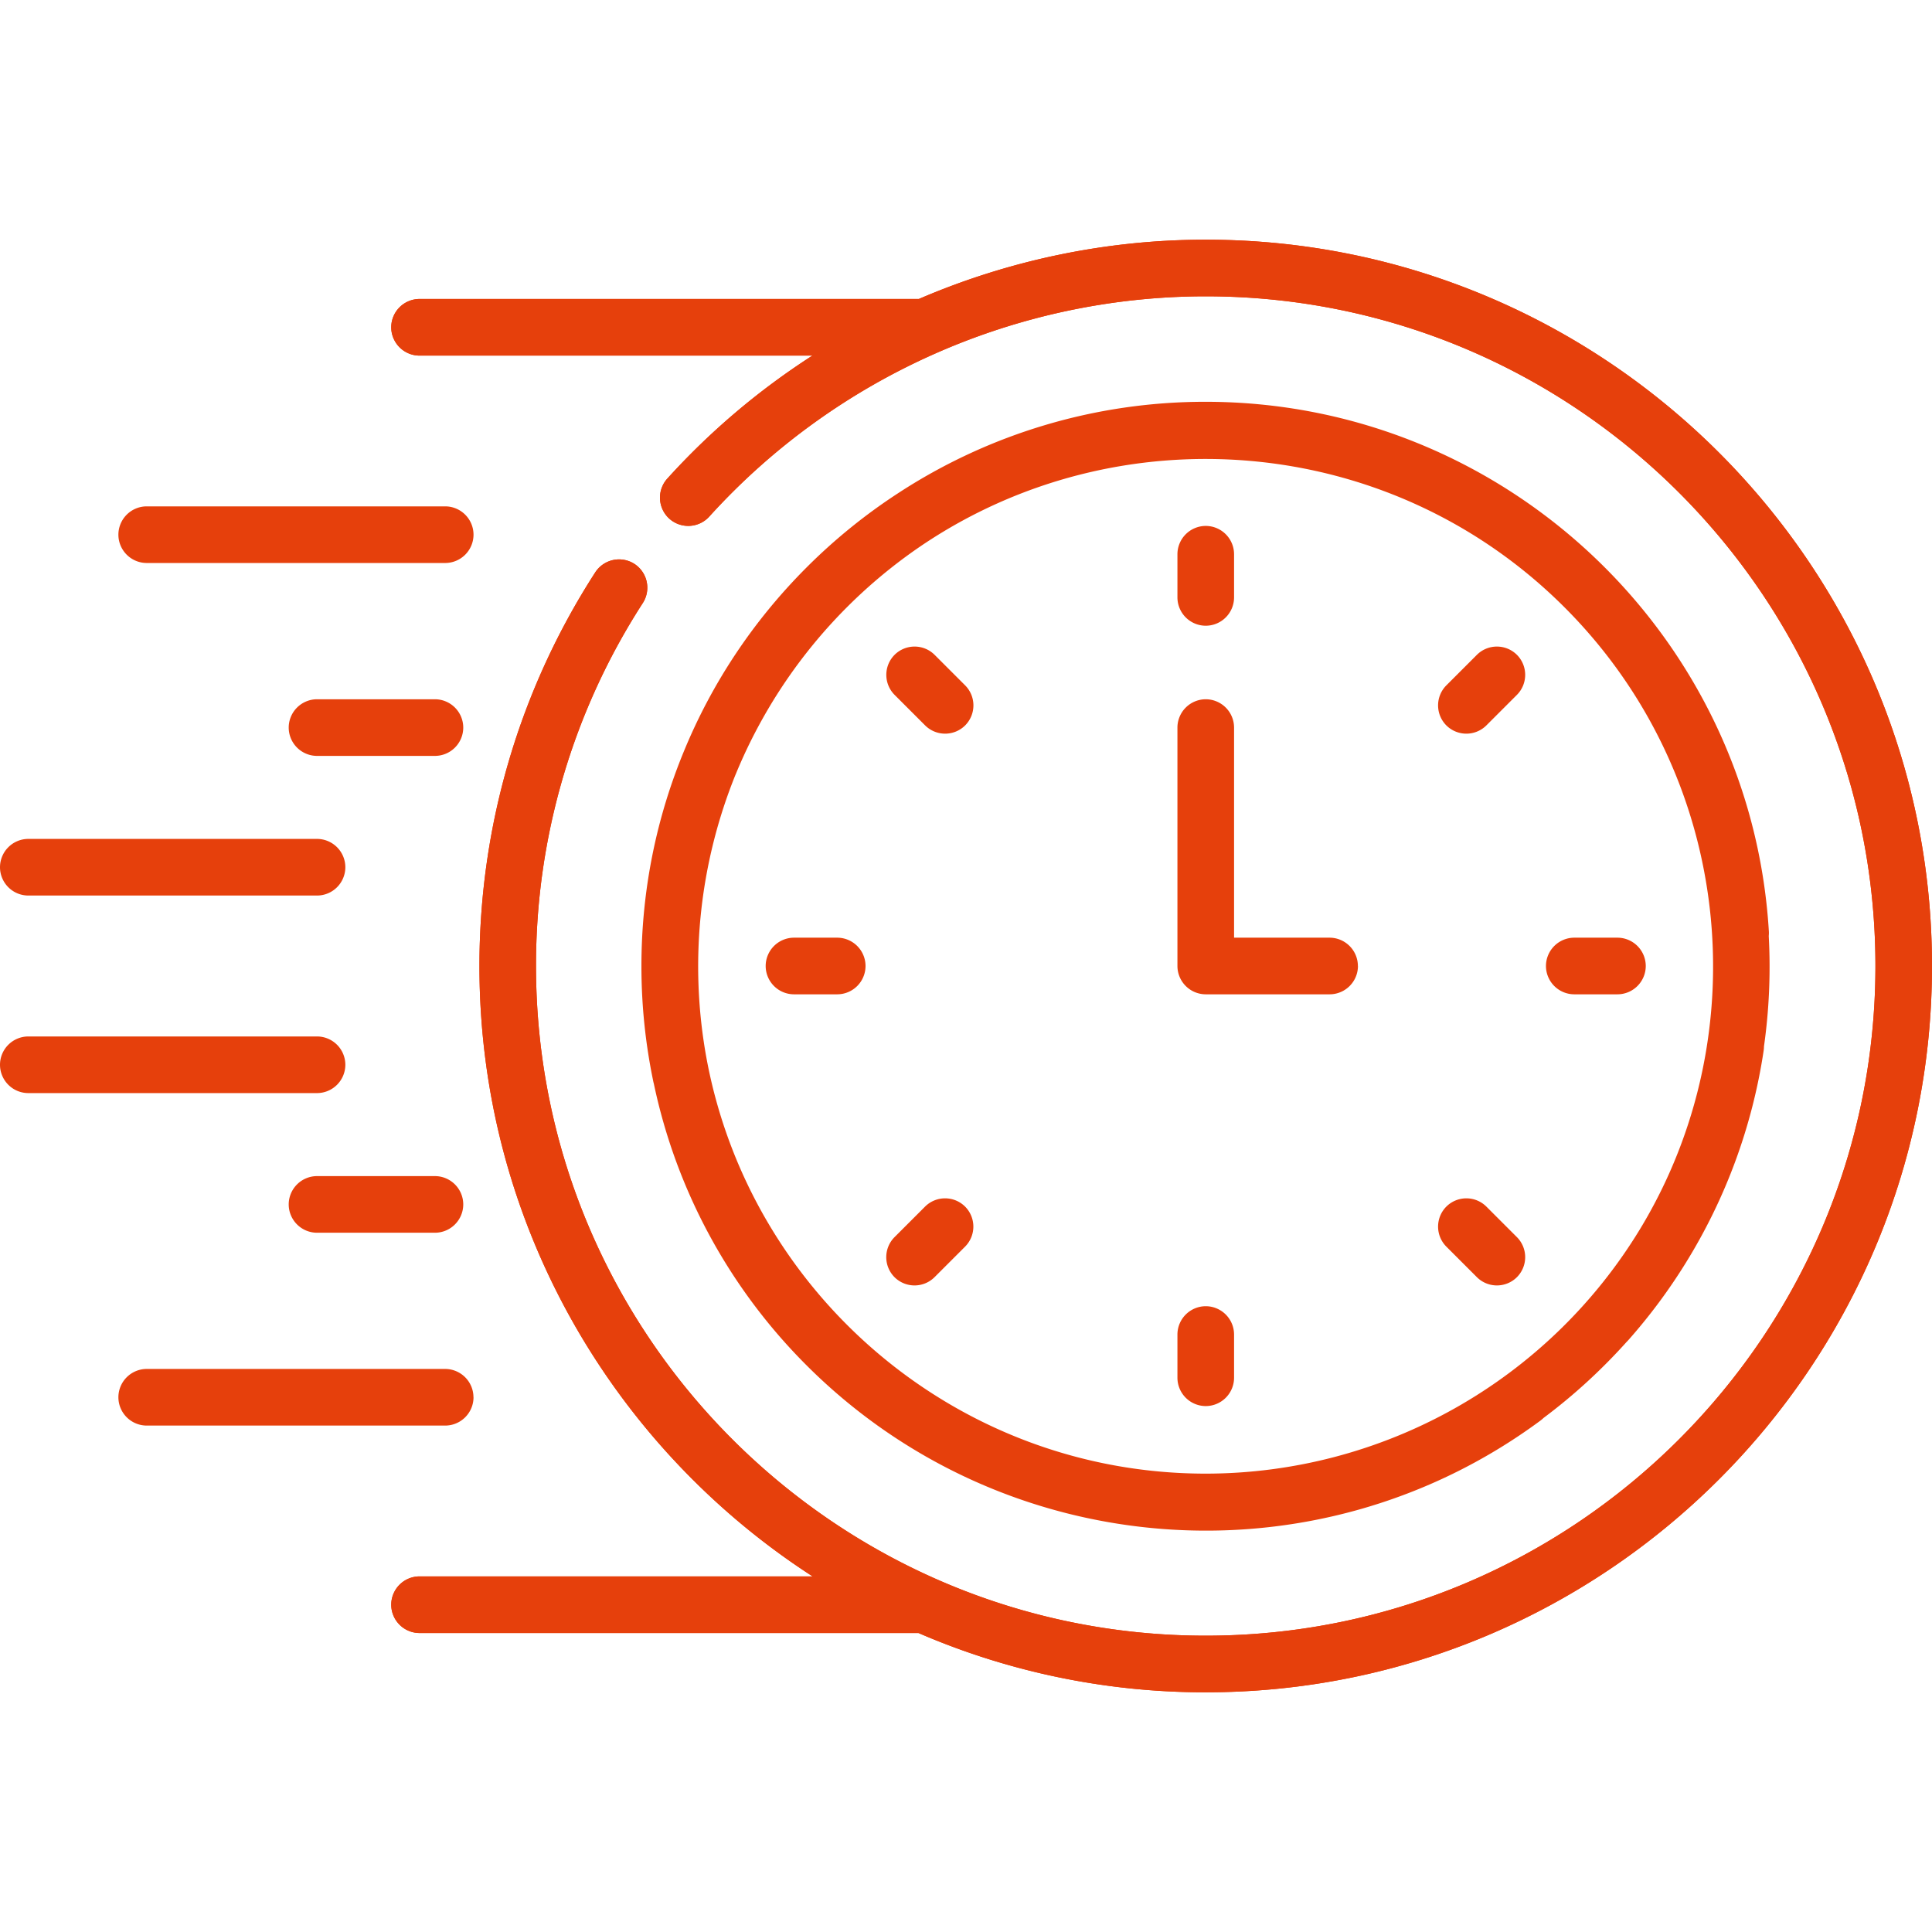 <svg xmlns="http://www.w3.org/2000/svg" xmlns:xlink="http://www.w3.org/1999/xlink" width="32" height="32" fill="none" xmlns:v="https://vecta.io/nano"><g clip-path="url(#A)" fill="#e6400c"><path d="M2.43 9.325h4.944a.47.47 0 0 0 .469-.469.47.47 0 0 0-.469-.469H2.43a.47.47 0 0 0-.469.469.47.47 0 0 0 .469.469z"/><use xlink:href="#B"/><path d="M.469 14.833h4.782a.47.47 0 0 0 .469-.469.47.47 0 0 0-.469-.469H.469a.47.47 0 0 0-.469.469.47.47 0 0 0 .469.469zm7.373 8.31a.47.47 0 0 0-.469-.469H2.43a.47.47 0 0 0-.469.469.47.47 0 0 0 .469.469h4.944a.47.47 0 0 0 .469-.469zm-.638-3.663H5.251a.47.47 0 0 0-.469.469.47.47 0 0 0 .469.469h1.953a.47.47 0 0 0 .469-.469.47.47 0 0 0-.469-.469zM5.72 17.636a.47.47 0 0 0-.469-.469H.469a.47.47 0 0 0-.469.469.47.47 0 0 0 .469.469h4.782a.47.47 0 0 0 .469-.469zm14.251-7.272a.47.47 0 0 0 .469-.469V9.18a.47.47 0 0 0-.469-.469.47.47 0 0 0-.469.469v.715a.47.47 0 0 0 .469.469zm5.154.482a.47.47 0 0 0-.663 0l-.506.506a.47.47 0 0 0 0 .663.47.47 0 0 0 .663 0l.506-.506a.47.47 0 0 0 0-.663zm.95 4.685a.47.47 0 0 0-.469.469.47.47 0 0 0 .469.469h.715a.47.47 0 0 0 .469-.469.47.47 0 0 0-.469-.469h-.715zm-1.456 4.454a.47.47 0 0 0-.663 0 .47.47 0 0 0 0 .663l.506.506a.47.47 0 0 0 .663 0 .47.47 0 0 0 0-.663l-.506-.506zm-5.117 2.119v.716a.47.47 0 0 0 .469.469.47.47 0 0 0 .469-.469v-.716a.47.47 0 0 0-.469-.469.47.47 0 0 0-.469.469zm-4.18-2.119l-.506.506a.47.47 0 0 0 0 .663.47.47 0 0 0 .663 0l.506-.506a.47.47 0 0 0 0-.663.47.47 0 0 0-.663 0zm-2.171-4.454a.47.47 0 0 0-.469.469.47.47 0 0 0 .469.469h.716a.47.47 0 0 0 .469-.469.47.47 0 0 0-.469-.469h-.716zm2.835-4.179l-.506-.506a.47.47 0 0 0-.663 0 .47.47 0 0 0 0 .663l.506.506a.47.47 0 0 0 .663 0 .47.47 0 0 0 0-.663zM22.491 16a.47.47 0 0 0-.469-.469H20.44v-3.48a.47.47 0 0 0-.469-.469.47.47 0 0 0-.469.469V16a.47.47 0 0 0 .469.469h2.052a.47.47 0 0 0 .469-.469z"/><path fill-rule="evenodd" d="M10.827 17.937a9.29 9.29 0 0 0 2.533 4.678c3.265 3.265 8.442 3.658 12.154.915.019-.014.037-.03.054-.046.499-.373.96-.796 1.376-1.26a.46.46 0 0 0 .026-.027c.356-.402.671-.827.945-1.269a9.28 9.28 0 0 0 1.297-3.529c.003-.022.005-.045.005-.067a9.42 9.42 0 0 0 .079-1.829.48.48 0 0 0 .002-.076c-.298-4.919-4.396-8.772-9.328-8.772a9.29 9.29 0 0 0-5.093 1.513 9.35 9.35 0 0 0-1.518 1.231c-.897.897-1.574 1.933-2.029 3.039-.455 1.099-.706 2.302-.706 3.563a9.35 9.35 0 0 0 .202 1.937zm1.358-5.111a8.46 8.46 0 0 1 3.06-3.777c3.271-2.222 7.773-1.885 10.669 1.011 2.776 2.776 3.218 7.054 1.248 10.301a8.42 8.42 0 0 1-7.191 4.047c-4.118 0-7.554-2.976-8.271-6.89a8.46 8.46 0 0 1 .485-4.693z"/><use xlink:href="#C"/><use xlink:href="#C"/></g><defs><clipPath id="A"><path fill="#fff" d="M0 0h32v32H0z"/></clipPath><path id="B" d="M7.204 11.582H5.251a.47.47 0 0 0-.469.469.47.47 0 0 0 .469.469h1.953a.47.47 0 0 0 .469-.469.47.47 0 0 0-.469-.469z"/><path id="C" d="M19.97 3.97c-1.649 0-3.264.342-4.751.982H6.949a.47.47 0 0 0-.469.469.47.47 0 0 0 .469.469h6.507c-.88.566-1.69 1.249-2.404 2.038a.47.47 0 0 0 .033.662.47.47 0 0 0 .662-.033c2.1-2.319 5.098-3.649 8.224-3.649 6.116 0 11.092 4.976 11.092 11.092S26.087 27.092 19.97 27.092 8.878 22.116 8.878 16a11.05 11.05 0 0 1 1.769-6.012.47.47 0 0 0-.139-.648.47.47 0 0 0-.648.139C8.605 11.423 7.941 13.677 7.941 16c0 4.235 2.2 7.966 5.518 10.11h-6.51a.47.47 0 0 0-.469.469.47.47 0 0 0 .469.469h8.264a11.96 11.96 0 0 0 4.758.982C26.604 28.029 32 22.633 32 16S26.604 3.97 19.97 3.97z"/></defs></svg>